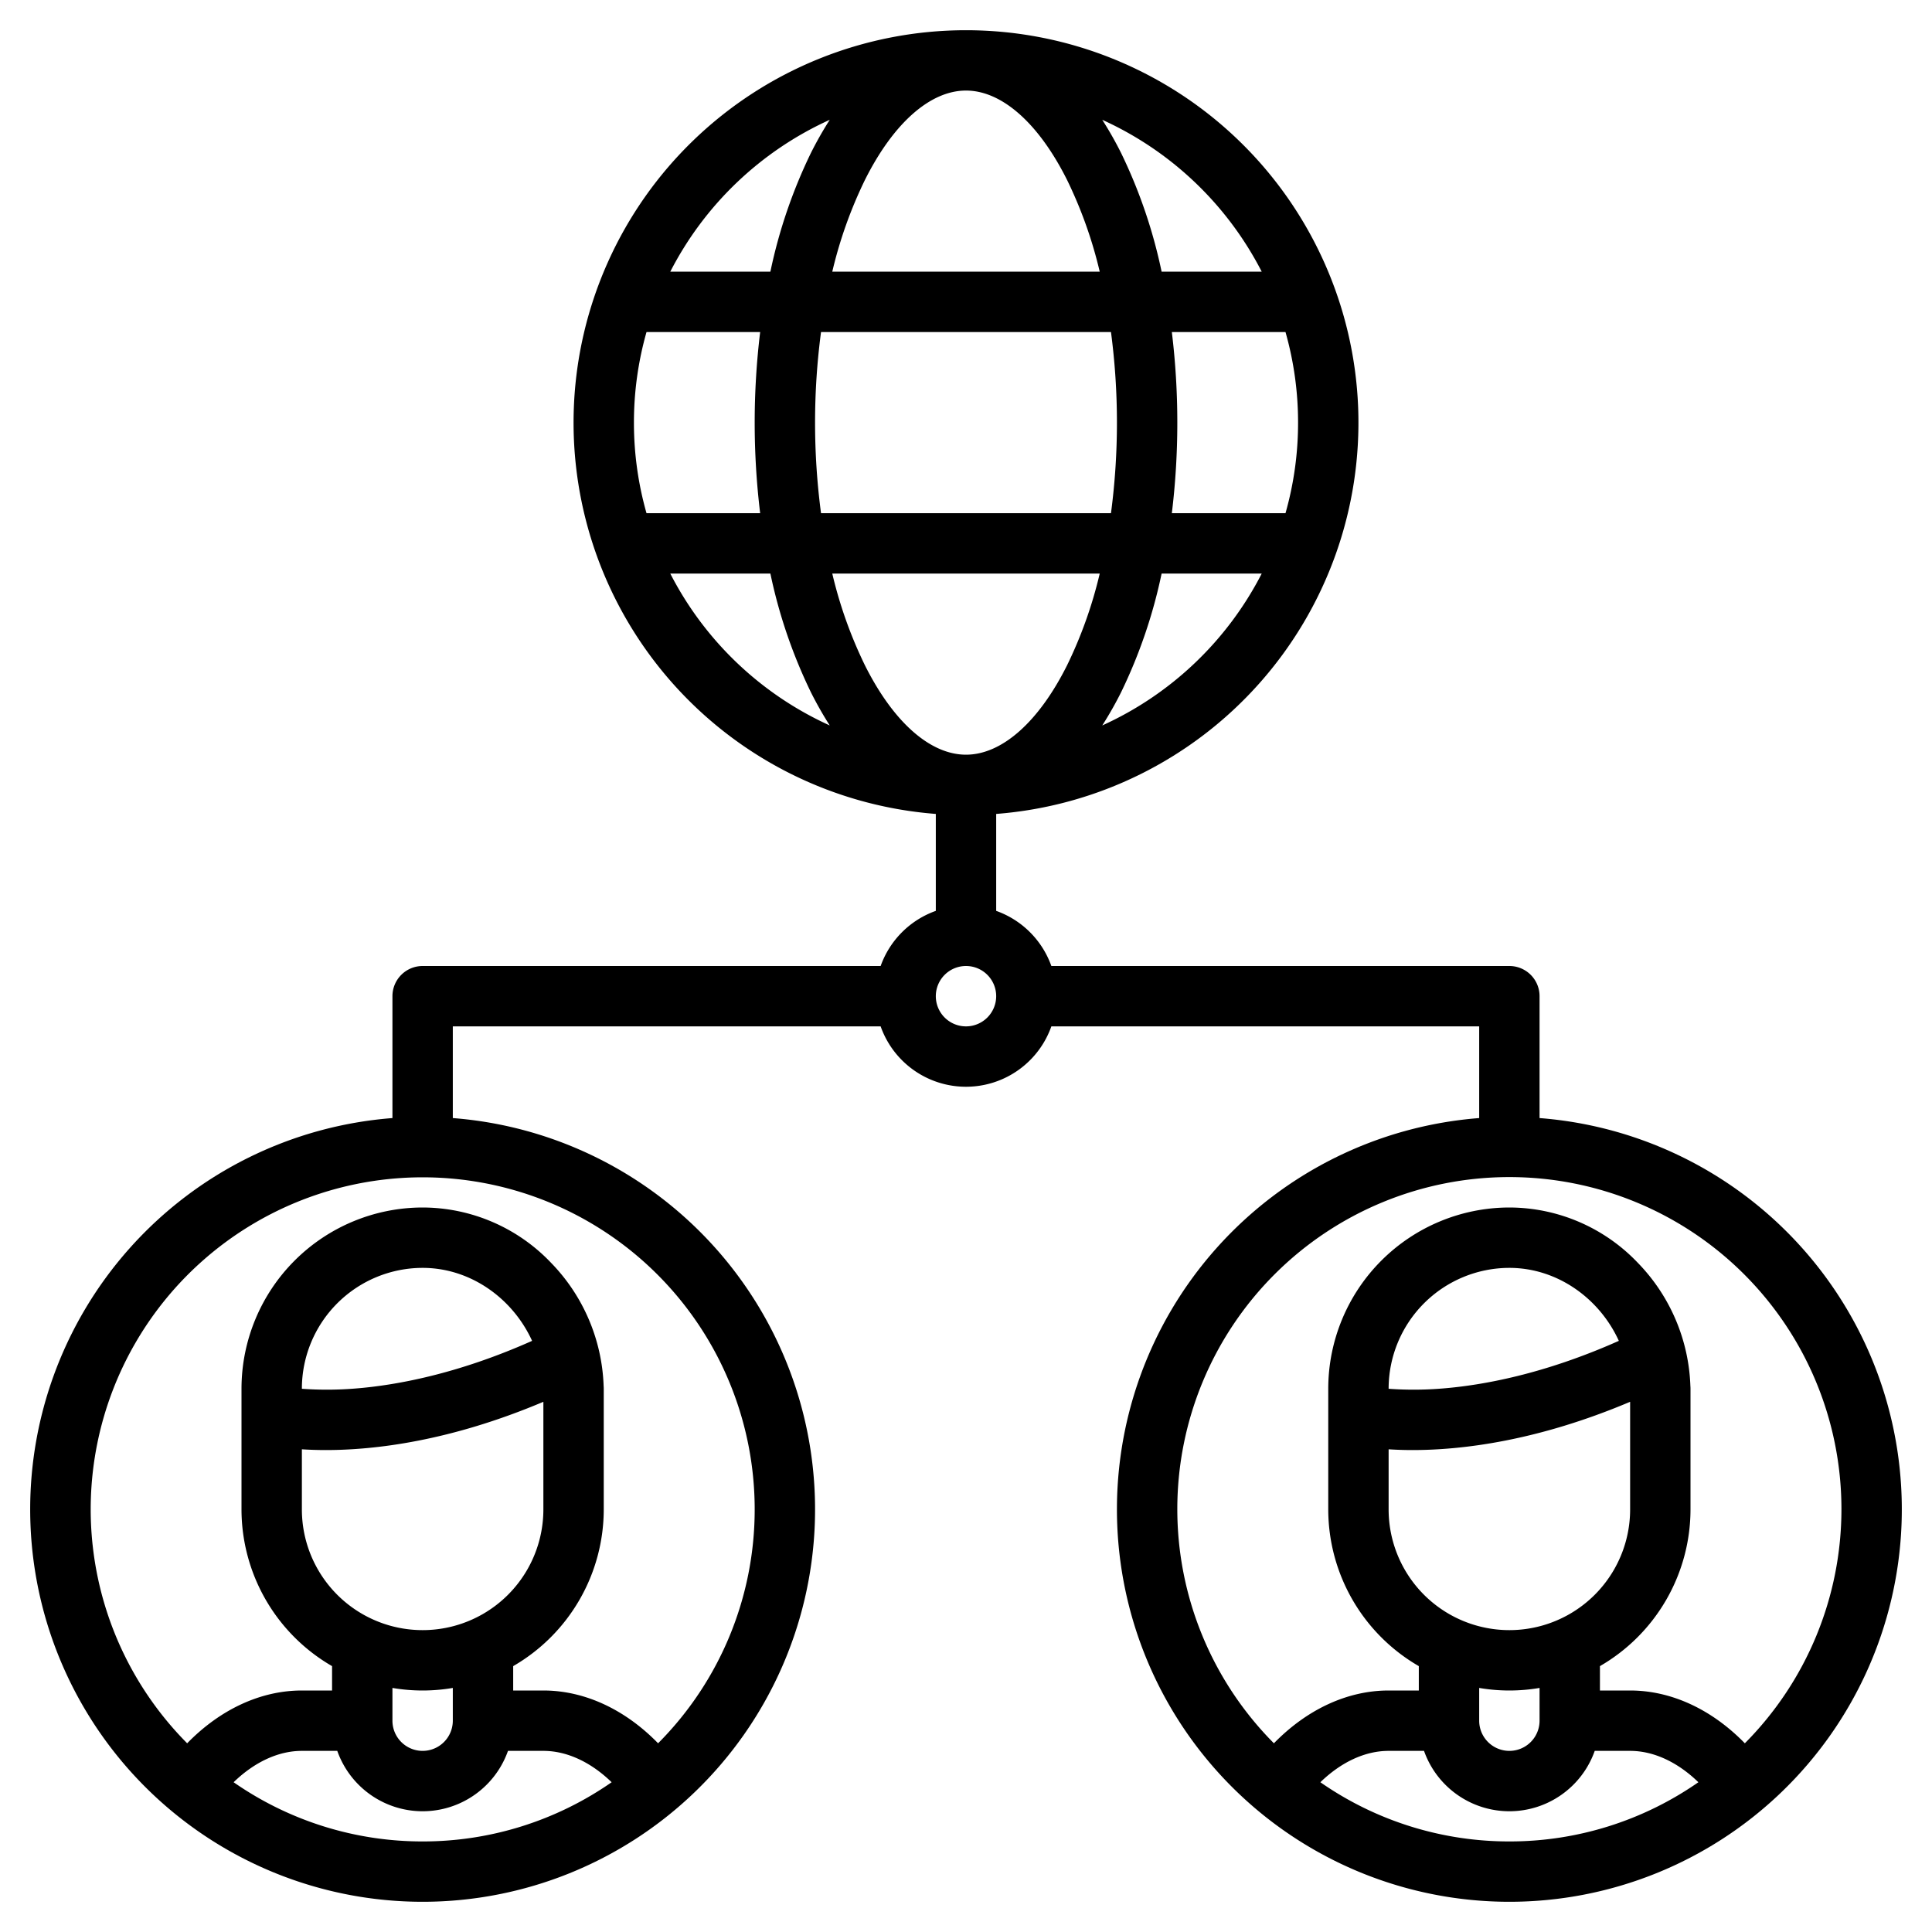 <?xml version="1.0" encoding="UTF-8"?>
<svg xmlns="http://www.w3.org/2000/svg" width="512" height="512" viewBox="0 0 512 512"><path d="M408,296.3V264a8,8,0,0,0-8-8H278.62A24.076,24.076,0,0,0,264,241.39V215.7a104,104,0,1,0-16,0v25.69A24.076,24.076,0,0,0,233.38,256H112a8,8,0,0,0-8,8v32.3a104,104,0,1,0,16,0V272H233.38a23.99,23.99,0,0,0,45.24,0H392v24.3a104,104,0,1,0,16,0ZM112,488a87.469,87.469,0,0,1-50.09-15.69C67.43,466.96,73.77,464,80,464h9.38a23.99,23.99,0,0,0,45.24,0H144c6.23,0,12.57,2.96,18.09,8.31A87.469,87.469,0,0,1,112,488ZM86.35,384.28c12.94,0,32.94-2.34,57.65-12.79V400a32,32,0,0,1-64,0V384.08C81.88,384.2,83.99,384.28,86.35,384.28ZM80,368.04V368a32.042,32.042,0,0,1,32-32c12.65,0,23.86,8.04,29.01,19.34-19.84,8.84-36.12,11.77-46.71,12.62A92.371,92.371,0,0,1,80,368.04Zm40,79.28V456a8,8,0,0,1-16,0v-8.68a47.4,47.4,0,0,0,16,0ZM200,400a87.738,87.738,0,0,1-25.6,61.99C165.65,453.01,154.92,448,144,448h-8v-6.46A48.012,48.012,0,0,0,160,400V368c0-.23-.01-.45-.03-.68a49.189,49.189,0,0,0-13.93-32.66A47.093,47.093,0,0,0,112,320a48.051,48.051,0,0,0-48,48v32a48.012,48.012,0,0,0,24,41.54V448H80c-10.92,0-21.65,5.01-30.4,13.99A87.982,87.982,0,1,1,200,400Zm92.11-207.75a95.9,95.9,0,0,0,4.99-8.79A135.249,135.249,0,0,0,307.84,152h26.53A88.594,88.594,0,0,1,292.11,192.25ZM217.58,136a183.068,183.068,0,0,1,0-48h76.84a183.068,183.068,0,0,1,0,48ZM344,112a87.608,87.608,0,0,1-3.33,24H310.55a199.346,199.346,0,0,0,0-48h30.12A87.608,87.608,0,0,1,344,112Zm-9.63-40H307.84A135.249,135.249,0,0,0,297.1,40.54a95.9,95.9,0,0,0-4.99-8.79A88.594,88.594,0,0,1,334.37,72ZM229.21,47.7C236.74,32.64,246.51,24,256,24s19.26,8.64,26.79,23.7A116.019,116.019,0,0,1,291.44,72H220.56A116.019,116.019,0,0,1,229.21,47.7Zm-9.32-15.95a95.9,95.9,0,0,0-4.99,8.79A135.249,135.249,0,0,0,204.16,72H177.63A88.594,88.594,0,0,1,219.89,31.75ZM168,112a87.608,87.608,0,0,1,3.33-24h30.12a199.346,199.346,0,0,0,0,48H171.33A87.608,87.608,0,0,1,168,112Zm9.63,40h26.53a135.249,135.249,0,0,0,10.74,31.46,95.9,95.9,0,0,0,4.99,8.79A88.594,88.594,0,0,1,177.63,152Zm51.58,24.3a116.019,116.019,0,0,1-8.65-24.3h70.88a116.019,116.019,0,0,1-8.65,24.3C275.26,191.36,265.49,200,256,200S236.74,191.36,229.21,176.3ZM256,272a8,8,0,1,1,8-8A8.011,8.011,0,0,1,256,272ZM400,488a87.469,87.469,0,0,1-50.09-15.69c5.52-5.35,11.86-8.31,18.09-8.31h9.38a23.99,23.99,0,0,0,45.24,0H432c6.23,0,12.57,2.96,18.09,8.31A87.469,87.469,0,0,1,400,488ZM374.35,384.28c12.94,0,32.94-2.34,57.65-12.79V400a32,32,0,0,1-64,0V384.08C369.88,384.2,371.99,384.28,374.35,384.28ZM368,368.04V368a32.042,32.042,0,0,1,32-32c12.65,0,23.86,8.04,29.01,19.34-19.84,8.84-36.12,11.77-46.71,12.62A92.371,92.371,0,0,1,368,368.04Zm40,79.28V456a8,8,0,0,1-16,0v-8.68a47.4,47.4,0,0,0,16,0Zm54.4,14.67C453.65,453.01,442.92,448,432,448h-8v-6.46A48.012,48.012,0,0,0,448,400V368c0-.23-.01-.45-.03-.68a49.189,49.189,0,0,0-13.93-32.66A47.093,47.093,0,0,0,400,320a48.051,48.051,0,0,0-48,48v32a48.012,48.012,0,0,0,24,41.54V448h-8c-10.92,0-21.65,5.01-30.4,13.99a88,88,0,1,1,124.8,0Z"/></svg>

